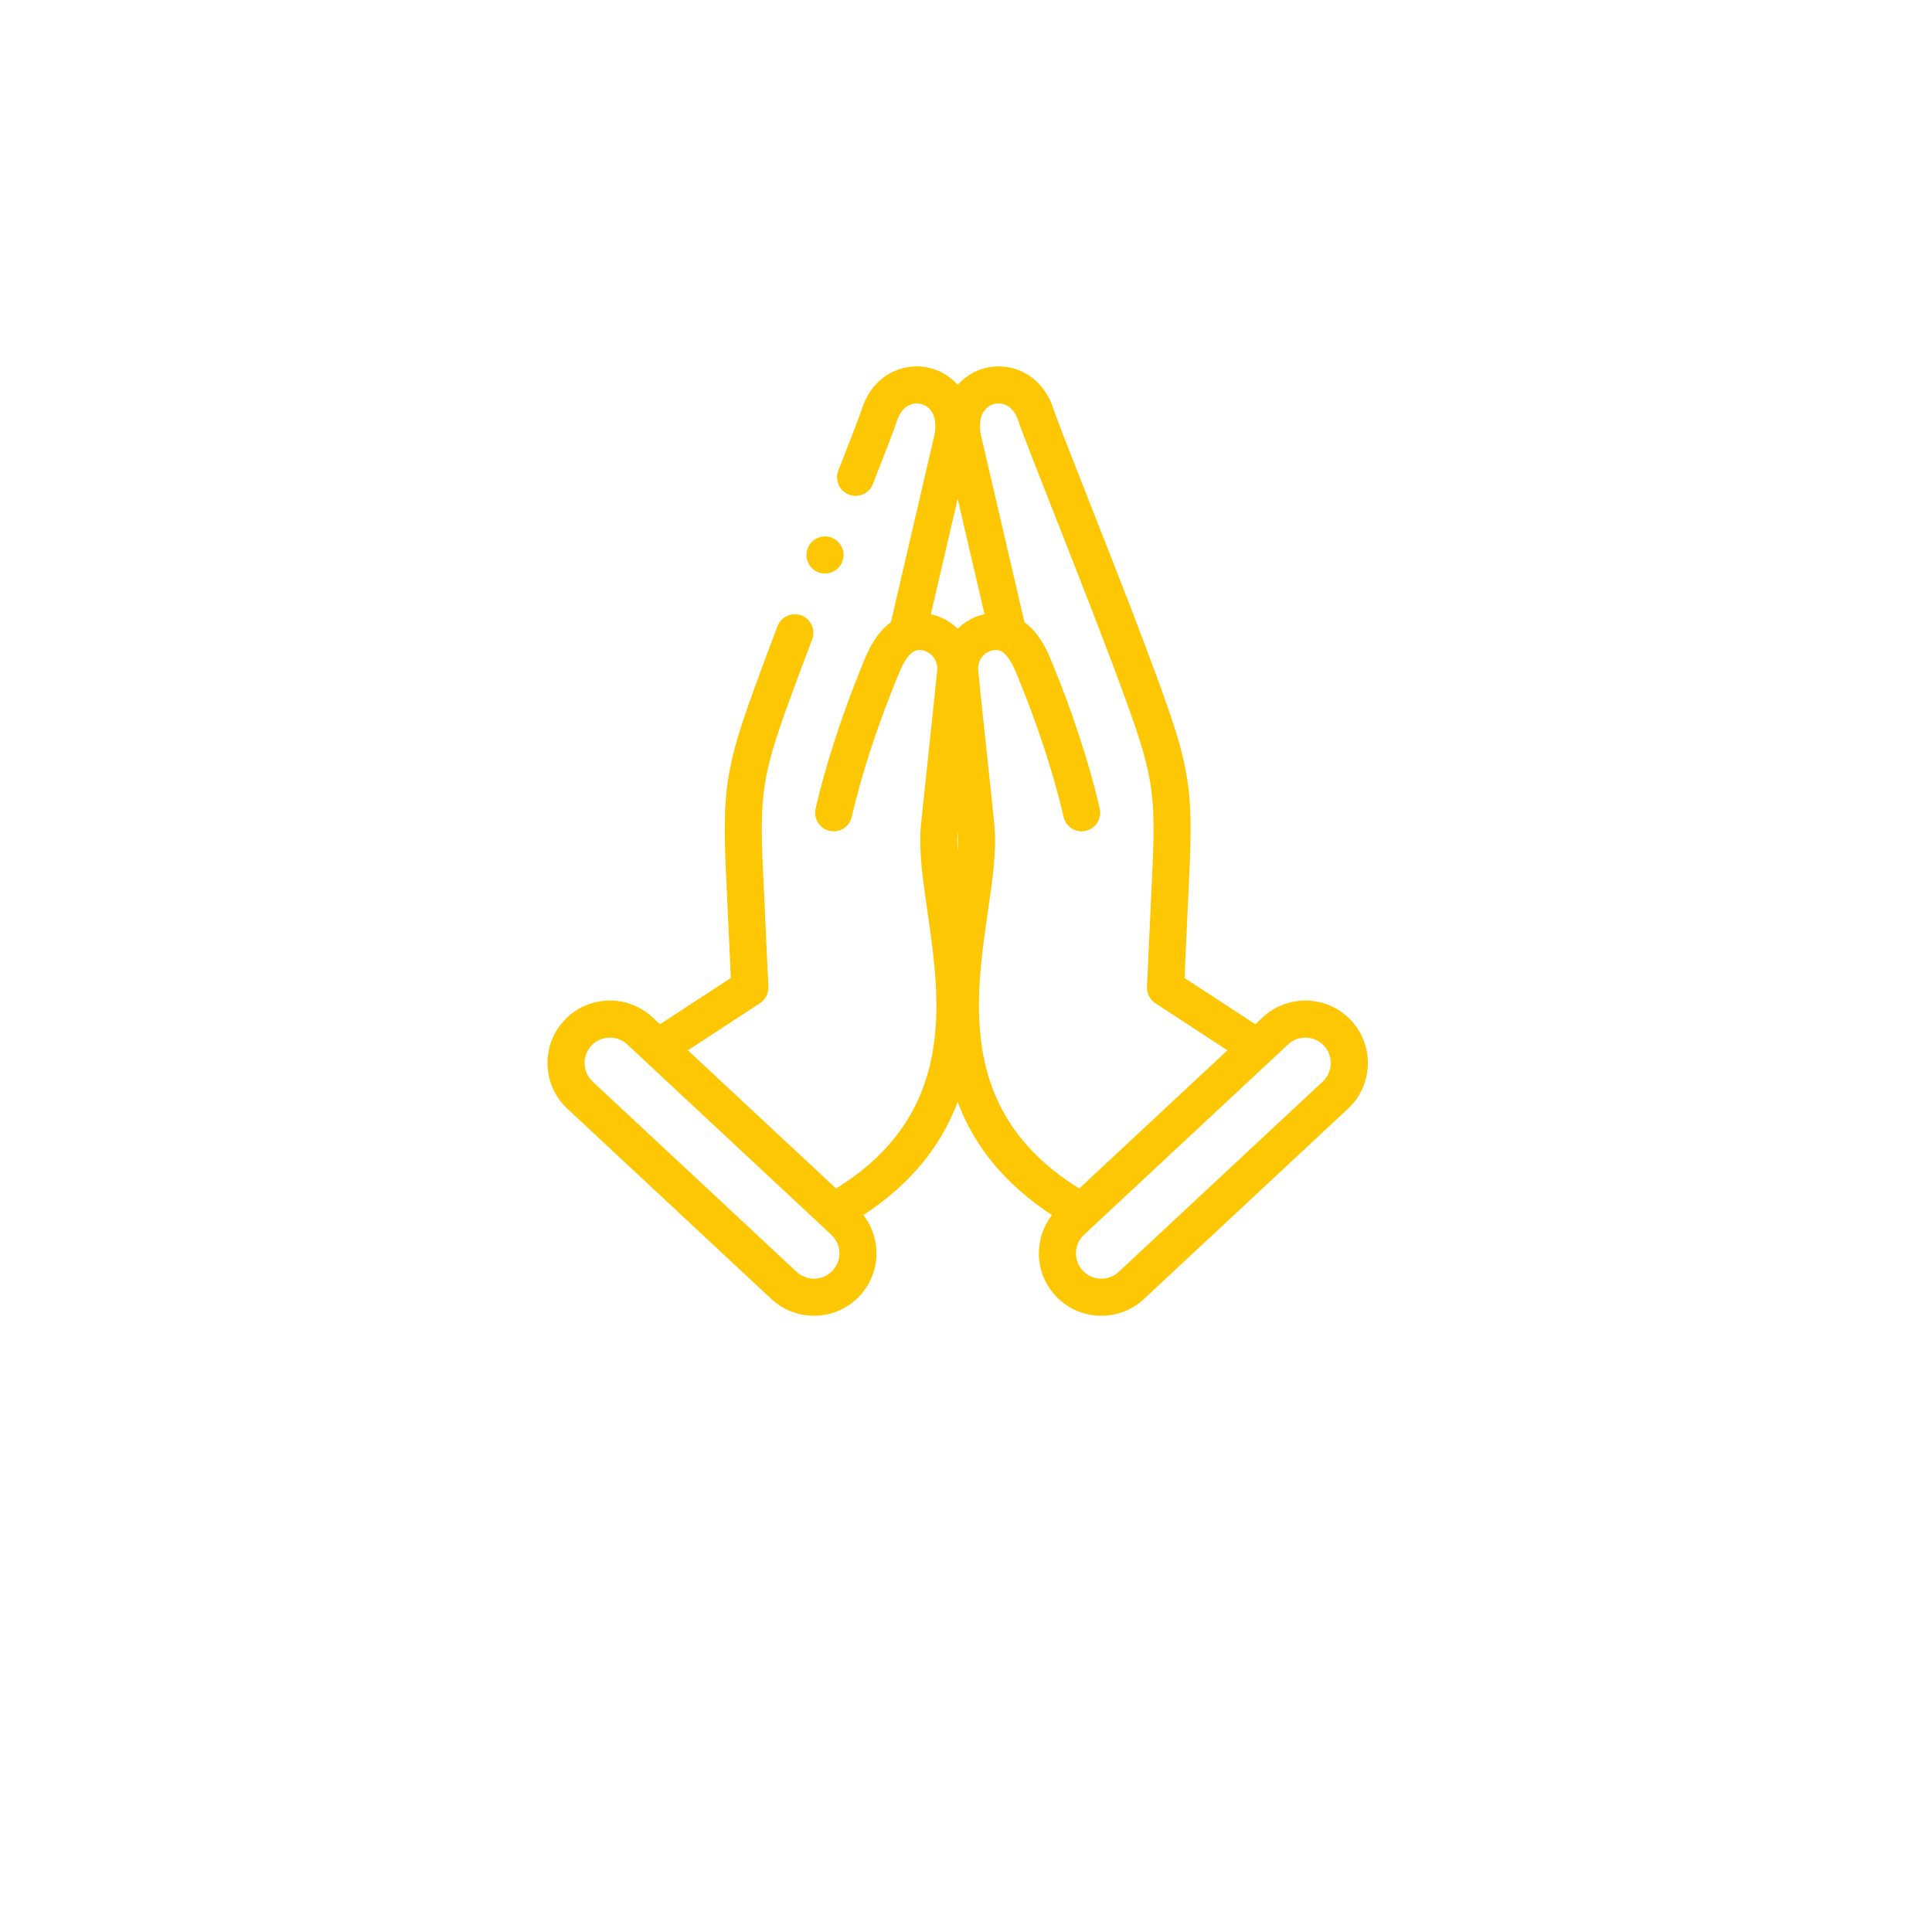 <svg width="116" height="116" viewBox="0 0 116 116" fill="none" xmlns="http://www.w3.org/2000/svg">
<g filter="url(#filter0_d)">
<circle cx="58" cy="52" r="50" fill="white"/>
</g>
<g clip-path="url(#clip0)">
<path d="M81.122 61.265C79.711 59.753 77.333 59.67 75.82 61.081L75.374 61.497L71.121 58.719L71.416 52.29C71.634 47.536 71.402 46.019 69.758 41.467C68.486 37.943 66.75 33.541 65.356 30.003C64.358 27.471 63.496 25.285 63.219 24.463C63.218 24.46 63.217 24.456 63.215 24.453C62.488 22.363 60.578 21.698 59.067 22.121C58.492 22.282 57.937 22.616 57.5 23.107C57.063 22.616 56.508 22.282 55.933 22.121C54.422 21.698 52.512 22.363 51.785 24.453C51.783 24.456 51.782 24.46 51.781 24.463C51.559 25.121 50.955 26.673 50.334 28.252C50.109 28.824 50.391 29.471 50.963 29.695C51.535 29.921 52.181 29.639 52.406 29.067C53.134 27.216 53.664 25.846 53.889 25.18C54.18 24.35 54.823 24.123 55.333 24.265C55.864 24.414 56.342 24.993 56.092 26.173L53.492 37.356C52.935 37.761 52.393 38.433 51.945 39.506C50.656 42.599 49.572 45.897 48.971 48.554C48.835 49.154 49.211 49.75 49.811 49.886C50.41 50.021 51.007 49.645 51.142 49.045C51.716 46.507 52.758 43.343 54 40.364C54.582 38.968 55.084 39.013 55.274 39.03C55.878 39.084 56.325 39.624 56.271 40.233C56.22 40.806 55.997 42.895 55.782 44.916C55.555 47.038 55.341 49.043 55.288 49.636C55.159 51.093 55.415 52.861 55.686 54.733C56.472 60.159 57.443 66.873 50.199 71.359L41.303 63.062L45.629 60.235C45.959 60.02 46.151 59.646 46.133 59.252L45.808 52.188C45.603 47.719 45.788 46.509 47.336 42.223C47.738 41.11 48.205 39.856 48.764 38.39C48.983 37.815 48.695 37.172 48.121 36.953C47.546 36.733 46.903 37.022 46.684 37.596C46.12 39.075 45.648 40.341 45.242 41.467C43.598 46.019 43.365 47.536 43.584 52.29L43.879 58.719L39.626 61.498L39.179 61.081C37.667 59.67 35.288 59.753 33.878 61.266C32.467 62.778 32.55 65.156 34.062 66.567L46.314 77.994C47.036 78.667 47.955 79 48.871 79C49.876 79 50.878 78.6 51.616 77.809C52.299 77.077 52.656 76.122 52.622 75.12C52.594 74.323 52.319 73.573 51.839 72.955C54.603 71.141 56.472 68.899 57.5 66.162C58.527 68.899 60.396 71.141 63.16 72.955C62.68 73.573 62.406 74.323 62.378 75.12C62.343 76.122 62.7 77.077 63.383 77.809C64.121 78.6 65.123 79 66.128 79C67.045 79 67.963 78.667 68.685 77.994L80.937 66.567V66.567C82.45 65.156 82.533 62.778 81.122 61.265ZM49.988 76.29C49.414 76.905 48.448 76.939 47.833 76.365L35.581 64.938C34.967 64.365 34.933 63.399 35.506 62.784C35.806 62.462 36.213 62.3 36.622 62.3C36.994 62.3 37.368 62.435 37.661 62.709L49.913 74.136C50.211 74.414 50.382 74.791 50.397 75.198C50.411 75.605 50.266 75.993 49.988 76.29ZM55.889 36.876L57.5 29.95L59.111 36.876C58.487 37.013 57.935 37.324 57.5 37.751C57.065 37.324 56.513 37.013 55.889 36.876ZM57.5 49.925C57.528 50.297 57.525 50.702 57.5 51.139C57.475 50.702 57.472 50.297 57.5 49.925ZM59.314 54.733C59.585 52.861 59.841 51.093 59.712 49.635C59.659 49.043 59.445 47.038 59.218 44.915C59.003 42.895 58.78 40.806 58.729 40.233C58.675 39.624 59.122 39.084 59.726 39.03C59.916 39.013 60.418 38.967 61 40.363C62.242 43.343 63.284 46.507 63.858 49.045C63.993 49.645 64.589 50.021 65.189 49.886C65.789 49.75 66.165 49.154 66.029 48.554C65.428 45.896 64.344 42.599 63.055 39.506C62.607 38.432 62.065 37.761 61.508 37.355L58.908 26.173C58.658 24.993 59.136 24.414 59.667 24.265C60.177 24.123 60.82 24.351 61.111 25.18C61.407 26.058 62.236 28.16 63.284 30.82C64.673 34.344 66.402 38.729 67.664 42.223C69.211 46.508 69.397 47.719 69.192 52.188L68.867 59.252C68.849 59.646 69.04 60.02 69.37 60.235L73.696 63.062L64.8 71.358C57.557 66.872 58.528 60.159 59.314 54.733ZM79.419 64.938L67.167 76.365C66.552 76.939 65.586 76.905 65.012 76.29C64.734 75.993 64.589 75.605 64.603 75.198C64.618 74.791 64.789 74.414 65.087 74.136L77.339 62.709C77.632 62.435 78.006 62.3 78.378 62.3C78.787 62.3 79.194 62.463 79.493 62.784C80.067 63.399 80.033 64.365 79.419 64.938Z" fill="#FDC703"/>
<path d="M49.096 34.345C49.239 34.406 49.388 34.435 49.534 34.435C49.966 34.435 50.377 34.182 50.558 33.76L50.558 33.76C50.8 33.194 50.539 32.54 49.973 32.298C49.408 32.056 48.754 32.318 48.511 32.883C48.269 33.448 48.531 34.103 49.096 34.345Z" fill="#FDC703"/>
</g>
<defs>
<filter id="filter0_d" x="0" y="0" width="116" height="116" filterUnits="userSpaceOnUse" color-interpolation-filters="sRGB">
<feFlood flood-opacity="0" result="BackgroundImageFix"/>
<feColorMatrix in="SourceAlpha" type="matrix" values="0 0 0 0 0 0 0 0 0 0 0 0 0 0 0 0 0 0 127 0"/>
<feMorphology radius="1" operator="dilate" in="SourceAlpha" result="effect1_dropShadow"/>
<feOffset dy="6"/>
<feGaussianBlur stdDeviation="3.5"/>
<feColorMatrix type="matrix" values="0 0 0 0 0.812 0 0 0 0 0.927 0 0 0 0 1 0 0 0 1 0"/>
<feBlend mode="normal" in2="BackgroundImageFix" result="effect1_dropShadow"/>
<feBlend mode="normal" in="SourceGraphic" in2="effect1_dropShadow" result="shape"/>
</filter>
<clipPath id="clip0">
<rect width="57" height="57" fill="white" transform="translate(29 22)"/>
</clipPath>
</defs>
</svg>
